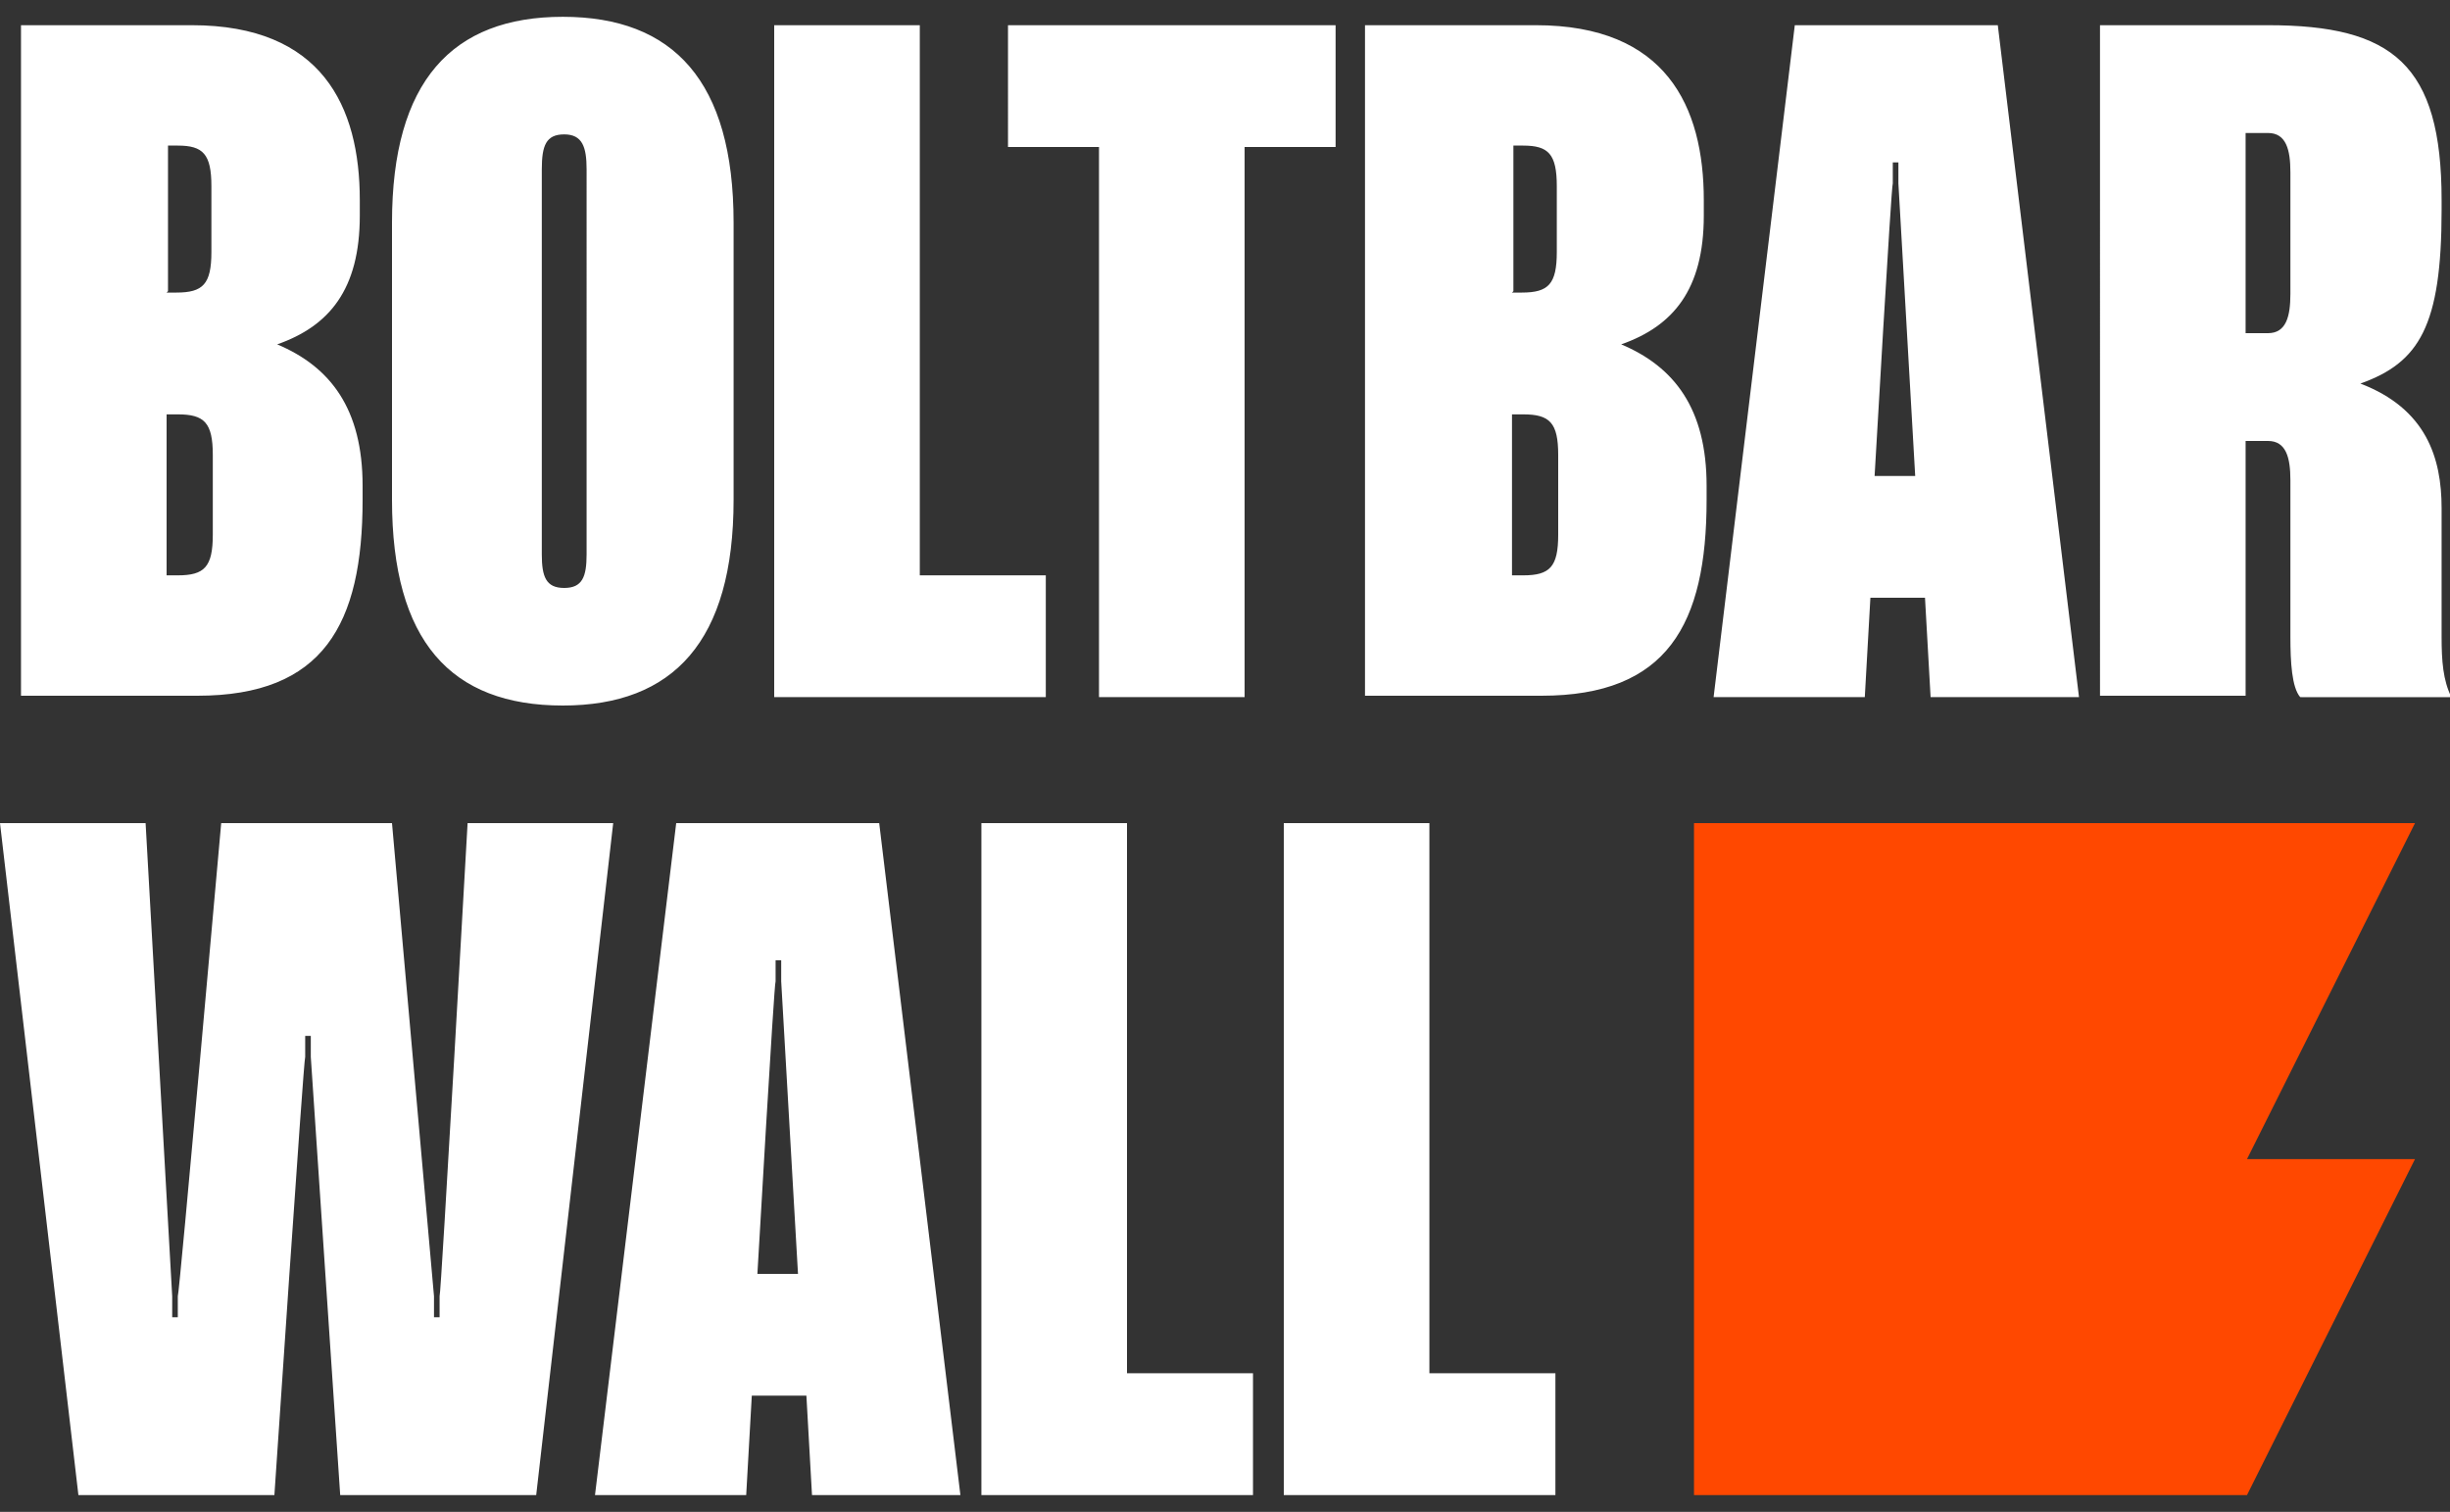 <?xml version="1.0" encoding="UTF-8"?>
<svg id="Layer_1" xmlns="http://www.w3.org/2000/svg" version="1.1" viewBox="0 0 175 108">
  <rect x="0" y="0" width="175" height="108" fill="#333333" stroke="none"/>
  <!-- Generator: Adobe Illustrator 29.3.0, SVG Export Plug-In . SVG Version: 2.1.0 Build 146)  -->
  <defs>
    <style>
      .st0 {
        fill: #fff;
      }

      .st1 {
        fill: #ff4800;
      }
    </style>
  </defs>
  <path class="st0" d="M1.5,49.8V1.8h12.2c9.3,0,12,5.8,12,12.5v1.1c0,5.3-2.2,7.9-5.9,9.2,3.8,1.6,6.1,4.6,6.1,10.1v1c0,8.9-2.8,14-11.8,14H1.5ZM11.9,41.1h.8c1.9,0,2.5-.6,2.5-2.9v-5.7c0-2.3-.6-2.9-2.5-2.9h-.8v11.5ZM11.9,20.9h.7c1.9,0,2.5-.6,2.5-2.9v-4.7c0-2.3-.6-2.9-2.4-2.9h-.7v10.4ZM40.2,50.4c-8,0-12.2-4.6-12.2-14.7V15.9c0-10.1,4.3-14.7,12.2-14.7s12.2,4.6,12.2,14.7v19.8c0,10.1-4.3,14.7-12.2,14.7ZM38.7,39.6c0,1.6.3,2.4,1.6,2.4s1.6-.8,1.6-2.4V12.1c0-1.6-.3-2.5-1.6-2.5s-1.6.8-1.6,2.5v27.5ZM55.3,49.8V1.8h10.4v39.3h9v8.7h-19.4ZM78.5,49.8V10.5h-6.5V1.8h23.4v8.7h-6.5v39.3h-10.4ZM97.5,49.8V1.8h12.2c9.3,0,12,5.8,12,12.5v1.1c0,5.3-2.2,7.9-5.9,9.2,3.8,1.6,6.1,4.6,6.1,10.1v1c0,8.9-2.8,14-11.8,14h-12.6ZM108,41.1h.8c1.9,0,2.5-.6,2.5-2.9v-5.7c0-2.3-.6-2.9-2.5-2.9h-.8v11.5ZM108,20.9h.7c1.9,0,2.5-.6,2.5-2.9v-4.7c0-2.3-.6-2.9-2.4-2.9h-.7v10.4ZM122.4,49.8l5.8-48h14.5l5.8,48h-10.6l-.4-7.1h-3.9l-.4,7.1h-10.6ZM133.9,34h2.9l-1.2-20.9v-1.5h-.4v1.5c-.1,0-1.3,20.9-1.3,20.9ZM164.3,49.8c-.6-.7-.7-2.5-.7-4.3v-11.2c0-1.6-.3-2.8-1.6-2.8h-1.6v18.2h-10.4V1.8h12c8.9,0,12.4,2.8,12.4,12.5v.7c0,8.3-1.6,10.9-5.8,12.4,4.7,1.8,5.8,5.3,5.8,8.9v9.2c0,1.7.1,3.1.7,4.3h-10.7ZM160.4,23.8h1.6c1.3,0,1.6-1.2,1.6-2.8v-8.7c0-1.6-.3-2.8-1.6-2.8h-1.6v14.2ZM5.6,106.8L0,58.8h10.4l1.9,33.8v1.5h.4v-1.5c.1,0,3.1-33.8,3.1-33.8h12.2l3,33.8v1.5h.4v-1.5c.1,0,2-33.8,2-33.8h10.4l-5.5,48h-14l-2.1-31.3v-1.5h-.4v1.5c-.1,0-2.2,31.3-2.2,31.3H5.6ZM42.5,106.8l5.8-48h14.5l5.8,48h-10.6l-.4-7.1h-3.9l-.4,7.1h-10.6ZM54.1,91h2.9l-1.2-20.9v-1.5h-.4v1.5c-.1,0-1.3,20.9-1.3,20.9ZM70.1,106.8v-48h10.4v39.3h9v8.7h-19.4ZM91.7,106.8v-48h10.4v39.3h9v8.7h-19.4Z"/>
  <path class="st1" d="M172.5,58.8h-51.5v48h39.5l12-24h-12l12-24Z"/>
</svg>
